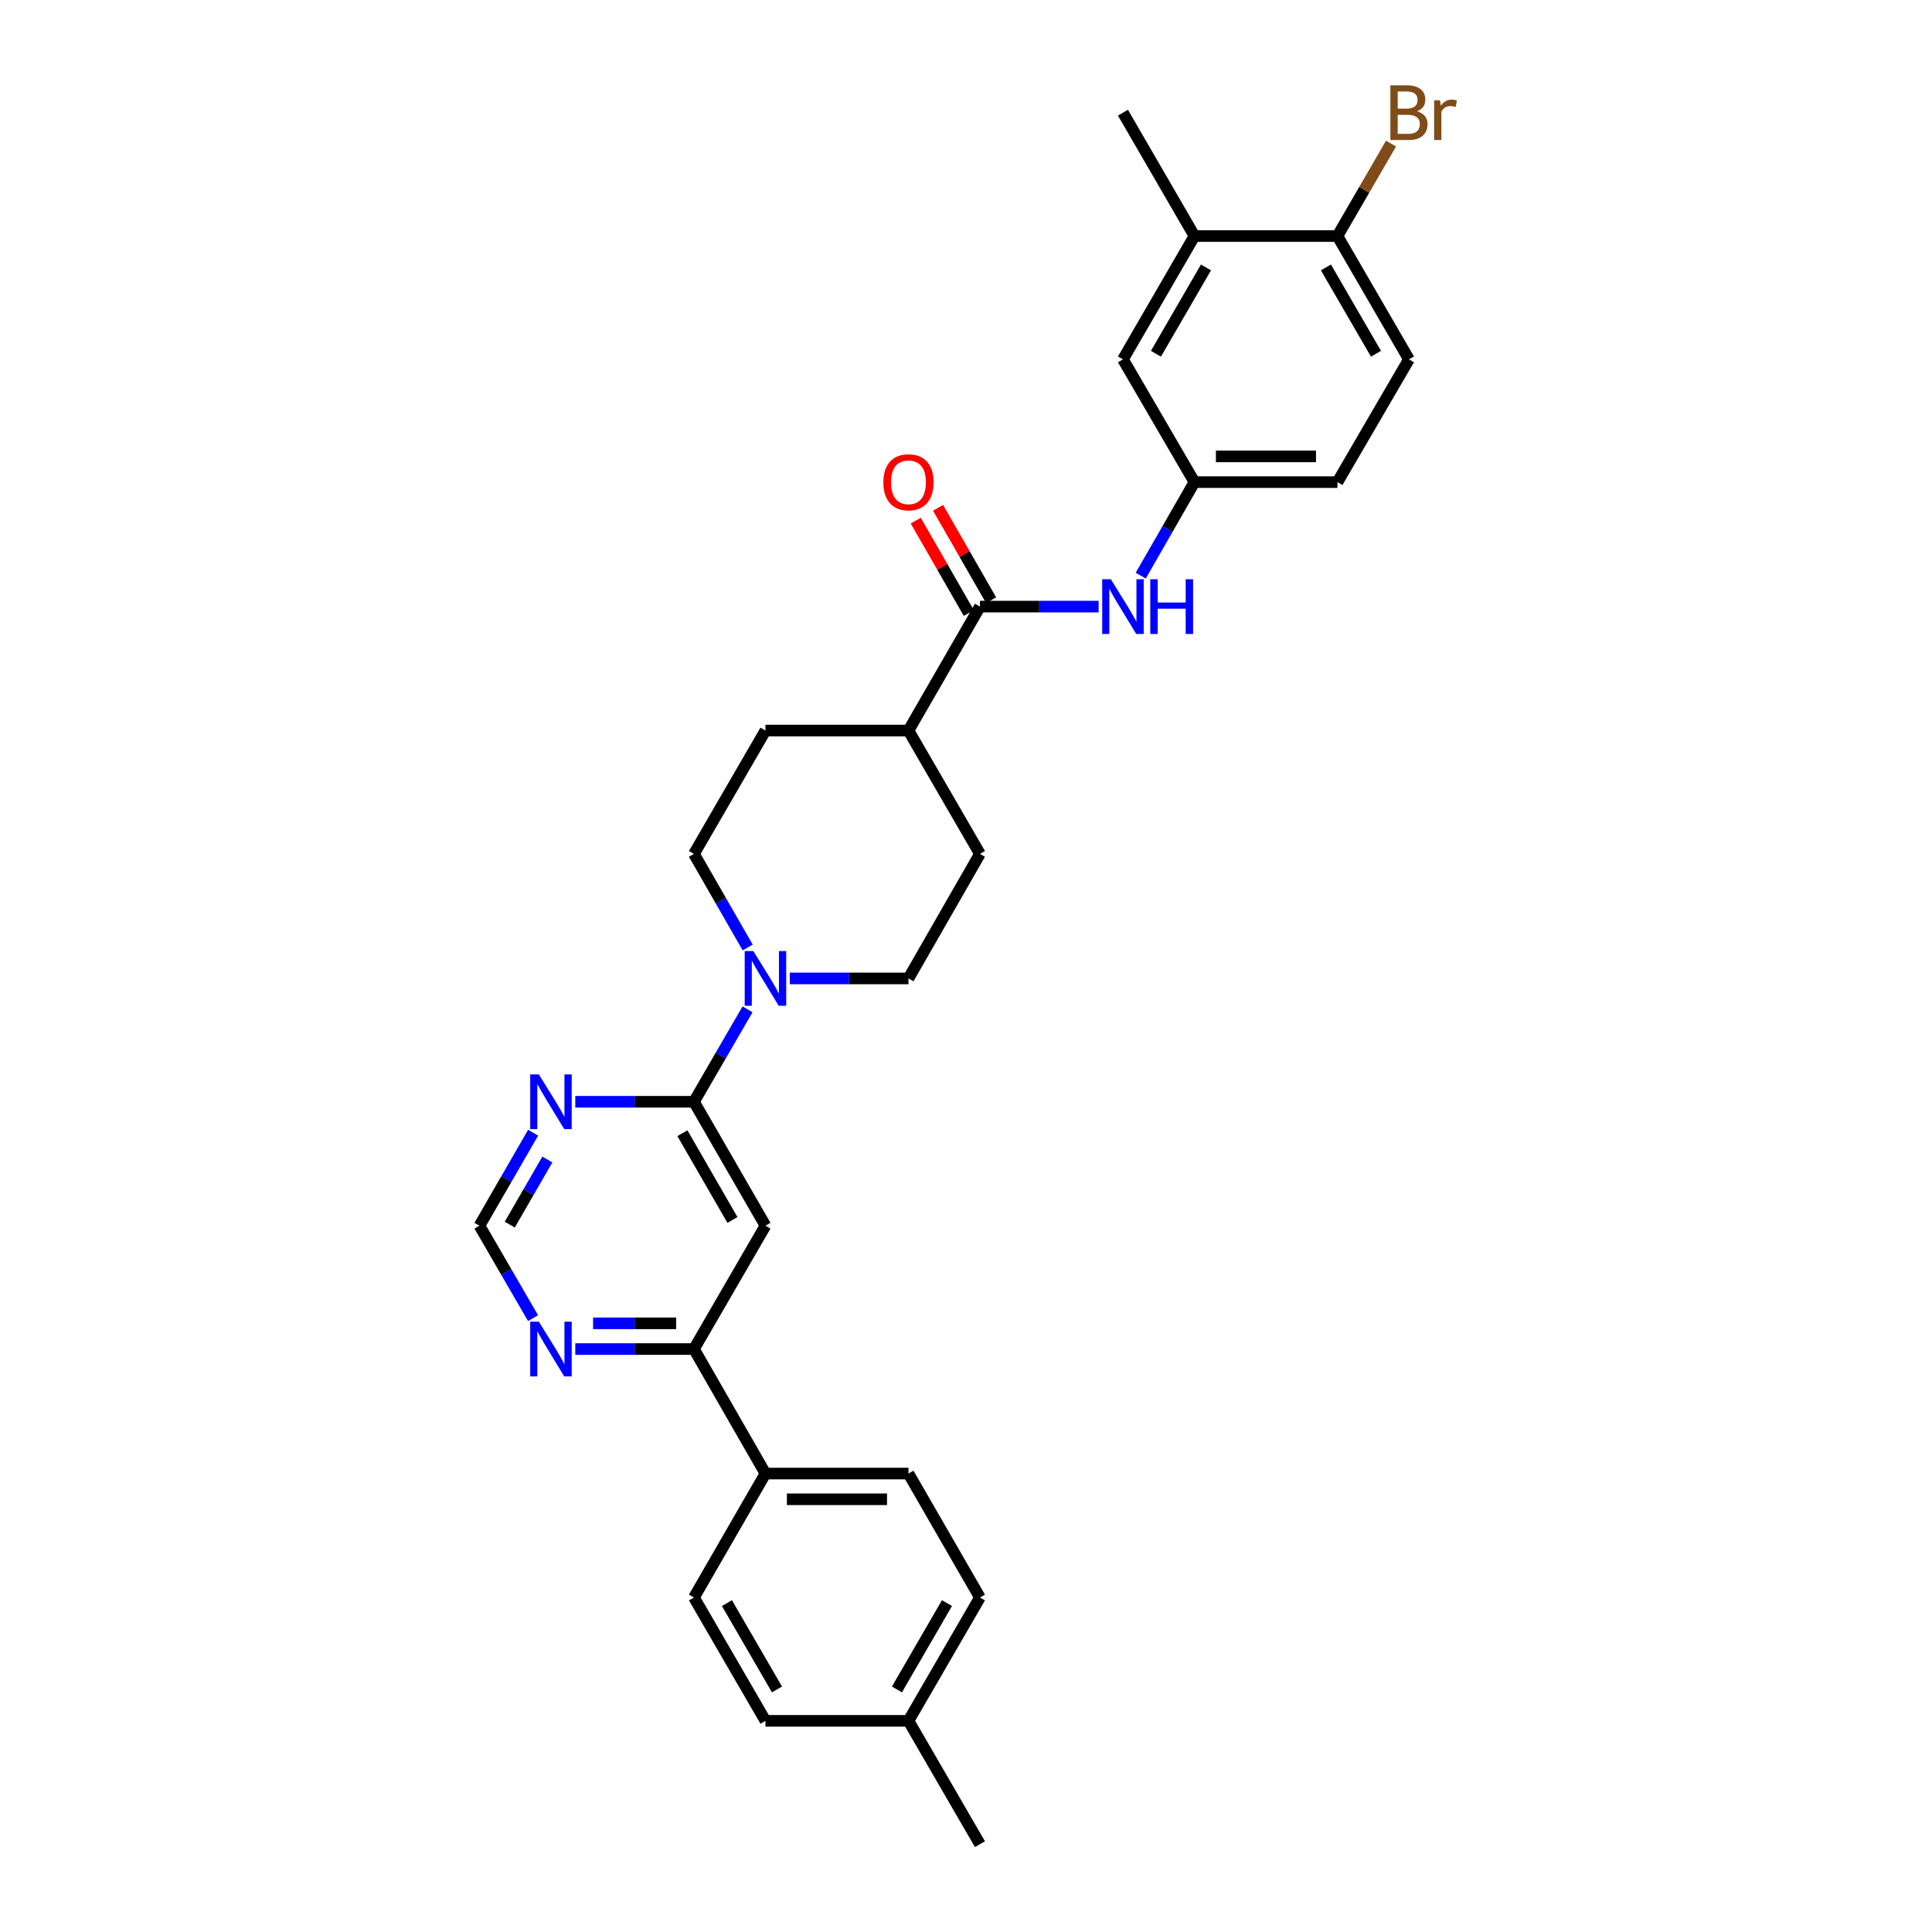 <?xml version='1.0' encoding='iso-8859-1'?>
<svg version='1.1' baseProfile='full'
              xmlns='http://www.w3.org/2000/svg'
                      xmlns:rdkit='http://www.rdkit.org/xml'
                      xmlns:xlink='http://www.w3.org/1999/xlink'
                  xml:space='preserve'
width='1000px' height='1000px' viewBox='0 0 1000 1000'>
<!-- END OF HEADER -->
<rect style='opacity:1.0;fill:#FFFFFF;stroke:none' width='1000' height='1000' x='0' y='0'> </rect>
<path class='bond-0' d='M 359.191,570.275 L 396.199,634.426' style='fill:none;fill-rule:evenodd;stroke:#000000;stroke-width:6px;stroke-linecap:butt;stroke-linejoin:miter;stroke-opacity:1' />
<path class='bond-0' d='M 353.211,586.55 L 379.117,631.456' style='fill:none;fill-rule:evenodd;stroke:#000000;stroke-width:6px;stroke-linecap:butt;stroke-linejoin:miter;stroke-opacity:1' />
<path class='bond-1' d='M 359.191,570.275 L 373.056,546.358' style='fill:none;fill-rule:evenodd;stroke:#000000;stroke-width:6px;stroke-linecap:butt;stroke-linejoin:miter;stroke-opacity:1' />
<path class='bond-1' d='M 373.056,546.358 L 386.921,522.44' style='fill:none;fill-rule:evenodd;stroke:#0000FF;stroke-width:6px;stroke-linecap:butt;stroke-linejoin:miter;stroke-opacity:1' />
<path class='bond-3' d='M 359.191,570.275 L 328.481,570.275' style='fill:none;fill-rule:evenodd;stroke:#000000;stroke-width:6px;stroke-linecap:butt;stroke-linejoin:miter;stroke-opacity:1' />
<path class='bond-3' d='M 328.481,570.275 L 297.771,570.275' style='fill:none;fill-rule:evenodd;stroke:#0000FF;stroke-width:6px;stroke-linecap:butt;stroke-linejoin:miter;stroke-opacity:1' />
<path class='bond-4' d='M 396.199,634.426 L 359.191,698.267' style='fill:none;fill-rule:evenodd;stroke:#000000;stroke-width:6px;stroke-linecap:butt;stroke-linejoin:miter;stroke-opacity:1' />
<path class='bond-13' d='M 408.79,506.435 L 439.507,506.435' style='fill:none;fill-rule:evenodd;stroke:#0000FF;stroke-width:6px;stroke-linecap:butt;stroke-linejoin:miter;stroke-opacity:1' />
<path class='bond-13' d='M 439.507,506.435 L 470.224,506.435' style='fill:none;fill-rule:evenodd;stroke:#000000;stroke-width:6px;stroke-linecap:butt;stroke-linejoin:miter;stroke-opacity:1' />
<path class='bond-14' d='M 387.003,490.417 L 373.097,466.195' style='fill:none;fill-rule:evenodd;stroke:#0000FF;stroke-width:6px;stroke-linecap:butt;stroke-linejoin:miter;stroke-opacity:1' />
<path class='bond-14' d='M 373.097,466.195 L 359.191,441.973' style='fill:none;fill-rule:evenodd;stroke:#000000;stroke-width:6px;stroke-linecap:butt;stroke-linejoin:miter;stroke-opacity:1' />
<path class='bond-2' d='M 507.217,313.982 L 470.224,378.133' style='fill:none;fill-rule:evenodd;stroke:#000000;stroke-width:6px;stroke-linecap:butt;stroke-linejoin:miter;stroke-opacity:1' />
<path class='bond-5' d='M 507.217,313.982 L 537.934,313.982' style='fill:none;fill-rule:evenodd;stroke:#000000;stroke-width:6px;stroke-linecap:butt;stroke-linejoin:miter;stroke-opacity:1' />
<path class='bond-5' d='M 537.934,313.982 L 568.651,313.982' style='fill:none;fill-rule:evenodd;stroke:#0000FF;stroke-width:6px;stroke-linecap:butt;stroke-linejoin:miter;stroke-opacity:1' />
<path class='bond-16' d='M 512.99,310.668 L 499.263,286.757' style='fill:none;fill-rule:evenodd;stroke:#000000;stroke-width:6px;stroke-linecap:butt;stroke-linejoin:miter;stroke-opacity:1' />
<path class='bond-16' d='M 499.263,286.757 L 485.536,262.846' style='fill:none;fill-rule:evenodd;stroke:#FF0000;stroke-width:6px;stroke-linecap:butt;stroke-linejoin:miter;stroke-opacity:1' />
<path class='bond-16' d='M 501.445,317.296 L 487.718,293.385' style='fill:none;fill-rule:evenodd;stroke:#000000;stroke-width:6px;stroke-linecap:butt;stroke-linejoin:miter;stroke-opacity:1' />
<path class='bond-16' d='M 487.718,293.385 L 473.991,269.474' style='fill:none;fill-rule:evenodd;stroke:#FF0000;stroke-width:6px;stroke-linecap:butt;stroke-linejoin:miter;stroke-opacity:1' />
<path class='bond-7' d='M 275.942,586.287 L 262.054,610.357' style='fill:none;fill-rule:evenodd;stroke:#0000FF;stroke-width:6px;stroke-linecap:butt;stroke-linejoin:miter;stroke-opacity:1' />
<path class='bond-7' d='M 262.054,610.357 L 248.165,634.426' style='fill:none;fill-rule:evenodd;stroke:#000000;stroke-width:6px;stroke-linecap:butt;stroke-linejoin:miter;stroke-opacity:1' />
<path class='bond-7' d='M 283.306,600.161 L 273.584,617.01' style='fill:none;fill-rule:evenodd;stroke:#0000FF;stroke-width:6px;stroke-linecap:butt;stroke-linejoin:miter;stroke-opacity:1' />
<path class='bond-7' d='M 273.584,617.01 L 263.862,633.859' style='fill:none;fill-rule:evenodd;stroke:#000000;stroke-width:6px;stroke-linecap:butt;stroke-linejoin:miter;stroke-opacity:1' />
<path class='bond-10' d='M 359.191,698.267 L 396.199,762.714' style='fill:none;fill-rule:evenodd;stroke:#000000;stroke-width:6px;stroke-linecap:butt;stroke-linejoin:miter;stroke-opacity:1' />
<path class='bond-29' d='M 359.191,698.267 L 328.481,698.267' style='fill:none;fill-rule:evenodd;stroke:#000000;stroke-width:6px;stroke-linecap:butt;stroke-linejoin:miter;stroke-opacity:1' />
<path class='bond-29' d='M 328.481,698.267 L 297.771,698.267' style='fill:none;fill-rule:evenodd;stroke:#0000FF;stroke-width:6px;stroke-linecap:butt;stroke-linejoin:miter;stroke-opacity:1' />
<path class='bond-29' d='M 349.978,684.954 L 328.481,684.954' style='fill:none;fill-rule:evenodd;stroke:#000000;stroke-width:6px;stroke-linecap:butt;stroke-linejoin:miter;stroke-opacity:1' />
<path class='bond-29' d='M 328.481,684.954 L 306.984,684.954' style='fill:none;fill-rule:evenodd;stroke:#0000FF;stroke-width:6px;stroke-linecap:butt;stroke-linejoin:miter;stroke-opacity:1' />
<path class='bond-11' d='M 590.441,297.964 L 604.345,273.753' style='fill:none;fill-rule:evenodd;stroke:#0000FF;stroke-width:6px;stroke-linecap:butt;stroke-linejoin:miter;stroke-opacity:1' />
<path class='bond-11' d='M 604.345,273.753 L 618.25,249.543' style='fill:none;fill-rule:evenodd;stroke:#000000;stroke-width:6px;stroke-linecap:butt;stroke-linejoin:miter;stroke-opacity:1' />
<path class='bond-6' d='M 275.901,682.262 L 262.033,658.344' style='fill:none;fill-rule:evenodd;stroke:#0000FF;stroke-width:6px;stroke-linecap:butt;stroke-linejoin:miter;stroke-opacity:1' />
<path class='bond-6' d='M 262.033,658.344 L 248.165,634.426' style='fill:none;fill-rule:evenodd;stroke:#000000;stroke-width:6px;stroke-linecap:butt;stroke-linejoin:miter;stroke-opacity:1' />
<path class='bond-8' d='M 618.25,122.165 L 581.242,186.005' style='fill:none;fill-rule:evenodd;stroke:#000000;stroke-width:6px;stroke-linecap:butt;stroke-linejoin:miter;stroke-opacity:1' />
<path class='bond-8' d='M 624.216,138.418 L 598.31,183.106' style='fill:none;fill-rule:evenodd;stroke:#000000;stroke-width:6px;stroke-linecap:butt;stroke-linejoin:miter;stroke-opacity:1' />
<path class='bond-27' d='M 618.25,122.165 L 581.242,58.325' style='fill:none;fill-rule:evenodd;stroke:#000000;stroke-width:6px;stroke-linecap:butt;stroke-linejoin:miter;stroke-opacity:1' />
<path class='bond-32' d='M 618.25,122.165 L 692.26,122.165' style='fill:none;fill-rule:evenodd;stroke:#000000;stroke-width:6px;stroke-linecap:butt;stroke-linejoin:miter;stroke-opacity:1' />
<path class='bond-9' d='M 470.224,378.133 L 396.199,378.133' style='fill:none;fill-rule:evenodd;stroke:#000000;stroke-width:6px;stroke-linecap:butt;stroke-linejoin:miter;stroke-opacity:1' />
<path class='bond-30' d='M 470.224,378.133 L 507.217,441.973' style='fill:none;fill-rule:evenodd;stroke:#000000;stroke-width:6px;stroke-linecap:butt;stroke-linejoin:miter;stroke-opacity:1' />
<path class='bond-20' d='M 396.199,762.714 L 470.224,762.714' style='fill:none;fill-rule:evenodd;stroke:#000000;stroke-width:6px;stroke-linecap:butt;stroke-linejoin:miter;stroke-opacity:1' />
<path class='bond-20' d='M 407.303,776.026 L 459.12,776.026' style='fill:none;fill-rule:evenodd;stroke:#000000;stroke-width:6px;stroke-linecap:butt;stroke-linejoin:miter;stroke-opacity:1' />
<path class='bond-21' d='M 396.199,762.714 L 359.191,826.865' style='fill:none;fill-rule:evenodd;stroke:#000000;stroke-width:6px;stroke-linecap:butt;stroke-linejoin:miter;stroke-opacity:1' />
<path class='bond-15' d='M 618.25,249.543 L 581.242,186.005' style='fill:none;fill-rule:evenodd;stroke:#000000;stroke-width:6px;stroke-linecap:butt;stroke-linejoin:miter;stroke-opacity:1' />
<path class='bond-22' d='M 618.25,249.543 L 692.26,249.543' style='fill:none;fill-rule:evenodd;stroke:#000000;stroke-width:6px;stroke-linecap:butt;stroke-linejoin:miter;stroke-opacity:1' />
<path class='bond-22' d='M 629.352,236.23 L 681.158,236.23' style='fill:none;fill-rule:evenodd;stroke:#000000;stroke-width:6px;stroke-linecap:butt;stroke-linejoin:miter;stroke-opacity:1' />
<path class='bond-12' d='M 692.26,122.165 L 729.276,186.005' style='fill:none;fill-rule:evenodd;stroke:#000000;stroke-width:6px;stroke-linecap:butt;stroke-linejoin:miter;stroke-opacity:1' />
<path class='bond-12' d='M 686.296,138.419 L 712.207,183.107' style='fill:none;fill-rule:evenodd;stroke:#000000;stroke-width:6px;stroke-linecap:butt;stroke-linejoin:miter;stroke-opacity:1' />
<path class='bond-23' d='M 692.26,122.165 L 706.128,98.247' style='fill:none;fill-rule:evenodd;stroke:#000000;stroke-width:6px;stroke-linecap:butt;stroke-linejoin:miter;stroke-opacity:1' />
<path class='bond-23' d='M 706.128,98.247 L 719.996,74.33' style='fill:none;fill-rule:evenodd;stroke:#7F4C19;stroke-width:6px;stroke-linecap:butt;stroke-linejoin:miter;stroke-opacity:1' />
<path class='bond-17' d='M 470.224,506.435 L 507.217,441.973' style='fill:none;fill-rule:evenodd;stroke:#000000;stroke-width:6px;stroke-linecap:butt;stroke-linejoin:miter;stroke-opacity:1' />
<path class='bond-18' d='M 359.191,441.973 L 396.199,378.133' style='fill:none;fill-rule:evenodd;stroke:#000000;stroke-width:6px;stroke-linecap:butt;stroke-linejoin:miter;stroke-opacity:1' />
<path class='bond-19' d='M 729.276,186.005 L 692.26,249.543' style='fill:none;fill-rule:evenodd;stroke:#000000;stroke-width:6px;stroke-linecap:butt;stroke-linejoin:miter;stroke-opacity:1' />
<path class='bond-25' d='M 470.224,762.714 L 507.217,826.865' style='fill:none;fill-rule:evenodd;stroke:#000000;stroke-width:6px;stroke-linecap:butt;stroke-linejoin:miter;stroke-opacity:1' />
<path class='bond-24' d='M 359.191,826.865 L 396.199,890.705' style='fill:none;fill-rule:evenodd;stroke:#000000;stroke-width:6px;stroke-linecap:butt;stroke-linejoin:miter;stroke-opacity:1' />
<path class='bond-24' d='M 376.259,829.764 L 402.165,874.452' style='fill:none;fill-rule:evenodd;stroke:#000000;stroke-width:6px;stroke-linecap:butt;stroke-linejoin:miter;stroke-opacity:1' />
<path class='bond-26' d='M 396.199,890.705 L 470.224,890.705' style='fill:none;fill-rule:evenodd;stroke:#000000;stroke-width:6px;stroke-linecap:butt;stroke-linejoin:miter;stroke-opacity:1' />
<path class='bond-31' d='M 507.217,826.865 L 470.224,890.705' style='fill:none;fill-rule:evenodd;stroke:#000000;stroke-width:6px;stroke-linecap:butt;stroke-linejoin:miter;stroke-opacity:1' />
<path class='bond-31' d='M 490.15,829.766 L 464.254,874.454' style='fill:none;fill-rule:evenodd;stroke:#000000;stroke-width:6px;stroke-linecap:butt;stroke-linejoin:miter;stroke-opacity:1' />
<path class='bond-28' d='M 470.224,890.705 L 507.217,954.545' style='fill:none;fill-rule:evenodd;stroke:#000000;stroke-width:6px;stroke-linecap:butt;stroke-linejoin:miter;stroke-opacity:1' />
<path  class='atom-2' d='M 389.939 492.275
L 399.219 507.275
Q 400.139 508.755, 401.619 511.435
Q 403.099 514.115, 403.179 514.275
L 403.179 492.275
L 406.939 492.275
L 406.939 520.595
L 403.059 520.595
L 393.099 504.195
Q 391.939 502.275, 390.699 500.075
Q 389.499 497.875, 389.139 497.195
L 389.139 520.595
L 385.459 520.595
L 385.459 492.275
L 389.939 492.275
' fill='#0000FF'/>
<path  class='atom-4' d='M 278.921 556.115
L 288.201 571.115
Q 289.121 572.595, 290.601 575.275
Q 292.081 577.955, 292.161 578.115
L 292.161 556.115
L 295.921 556.115
L 295.921 584.435
L 292.041 584.435
L 282.081 568.035
Q 280.921 566.115, 279.681 563.915
Q 278.481 561.715, 278.121 561.035
L 278.121 584.435
L 274.441 584.435
L 274.441 556.115
L 278.921 556.115
' fill='#0000FF'/>
<path  class='atom-6' d='M 574.982 299.822
L 584.262 314.822
Q 585.182 316.302, 586.662 318.982
Q 588.142 321.662, 588.222 321.822
L 588.222 299.822
L 591.982 299.822
L 591.982 328.142
L 588.102 328.142
L 578.142 311.742
Q 576.982 309.822, 575.742 307.622
Q 574.542 305.422, 574.182 304.742
L 574.182 328.142
L 570.502 328.142
L 570.502 299.822
L 574.982 299.822
' fill='#0000FF'/>
<path  class='atom-6' d='M 595.382 299.822
L 599.222 299.822
L 599.222 311.862
L 613.702 311.862
L 613.702 299.822
L 617.542 299.822
L 617.542 328.142
L 613.702 328.142
L 613.702 315.062
L 599.222 315.062
L 599.222 328.142
L 595.382 328.142
L 595.382 299.822
' fill='#0000FF'/>
<path  class='atom-7' d='M 278.921 684.107
L 288.201 699.107
Q 289.121 700.587, 290.601 703.267
Q 292.081 705.947, 292.161 706.107
L 292.161 684.107
L 295.921 684.107
L 295.921 712.427
L 292.041 712.427
L 282.081 696.027
Q 280.921 694.107, 279.681 691.907
Q 278.481 689.707, 278.121 689.027
L 278.121 712.427
L 274.441 712.427
L 274.441 684.107
L 278.921 684.107
' fill='#0000FF'/>
<path  class='atom-17' d='M 457.224 249.623
Q 457.224 242.823, 460.584 239.023
Q 463.944 235.223, 470.224 235.223
Q 476.504 235.223, 479.864 239.023
Q 483.224 242.823, 483.224 249.623
Q 483.224 256.503, 479.824 260.423
Q 476.424 264.303, 470.224 264.303
Q 463.984 264.303, 460.584 260.423
Q 457.224 256.543, 457.224 249.623
M 470.224 261.103
Q 474.544 261.103, 476.864 258.223
Q 479.224 255.303, 479.224 249.623
Q 479.224 244.063, 476.864 241.263
Q 474.544 238.423, 470.224 238.423
Q 465.904 238.423, 463.544 241.223
Q 461.224 244.023, 461.224 249.623
Q 461.224 255.343, 463.544 258.223
Q 465.904 261.103, 470.224 261.103
' fill='#FF0000'/>
<path  class='atom-24' d='M 733.416 57.605
Q 736.136 58.365, 737.496 60.045
Q 738.896 61.685, 738.896 64.125
Q 738.896 68.045, 736.376 70.285
Q 733.896 72.485, 729.176 72.485
L 719.656 72.485
L 719.656 44.165
L 728.016 44.165
Q 732.856 44.165, 735.296 46.125
Q 737.736 48.085, 737.736 51.685
Q 737.736 55.965, 733.416 57.605
M 723.456 47.365
L 723.456 56.245
L 728.016 56.245
Q 730.816 56.245, 732.256 55.125
Q 733.736 53.965, 733.736 51.685
Q 733.736 47.365, 728.016 47.365
L 723.456 47.365
M 729.176 69.285
Q 731.936 69.285, 733.416 67.965
Q 734.896 66.645, 734.896 64.125
Q 734.896 61.805, 733.256 60.645
Q 731.656 59.445, 728.576 59.445
L 723.456 59.445
L 723.456 69.285
L 729.176 69.285
' fill='#7F4C19'/>
<path  class='atom-24' d='M 745.336 51.925
L 745.776 54.765
Q 747.936 51.565, 751.456 51.565
Q 752.576 51.565, 754.096 51.965
L 753.496 55.325
Q 751.776 54.925, 750.816 54.925
Q 749.136 54.925, 748.016 55.605
Q 746.936 56.245, 746.056 57.805
L 746.056 72.485
L 742.296 72.485
L 742.296 51.925
L 745.336 51.925
' fill='#7F4C19'/>
</svg>
